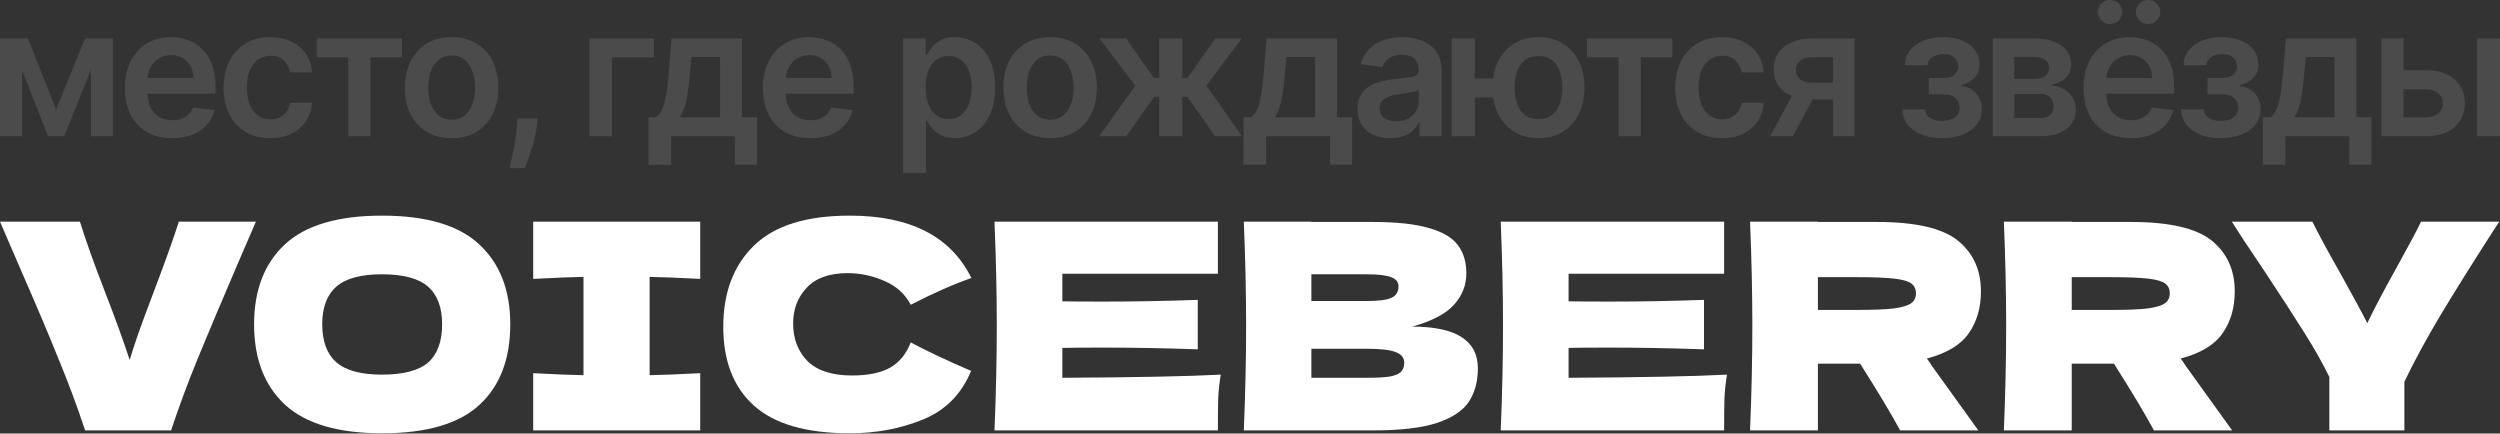 <?xml version="1.0" encoding="UTF-8"?> <svg xmlns="http://www.w3.org/2000/svg" width="1113" height="193" viewBox="0 0 1113 193" fill="none"><rect x="0" y="0" width="1113" height="193" fill="#333333" stroke="none"/><path d="M24.977 48.724L37.861 17.102H46.111L28.565 60.664H21.417L4.266 17.102H12.432L24.977 48.724ZM9.861 17.102V60.664H0V17.102H9.861ZM40.517 60.664V17.102H50.293V60.664H40.517Z" fill="white" fill-opacity="0.12"></path><path d="M76.636 61.515C72.285 61.515 68.528 60.607 65.363 58.792C62.217 56.958 59.797 54.368 58.102 51.021C56.406 47.656 55.559 43.695 55.559 39.138C55.559 34.657 56.406 30.724 58.102 27.34C59.816 23.937 62.208 21.29 65.278 19.399C68.349 17.489 71.956 16.534 76.1 16.534C78.775 16.534 81.299 16.969 83.672 17.839C86.064 18.69 88.174 20.013 90.001 21.81C91.847 23.606 93.297 25.894 94.352 28.673C95.407 31.433 95.934 34.723 95.934 38.542V41.691H60.362V34.77H86.13C86.111 32.804 85.687 31.055 84.859 29.524C84.03 27.973 82.871 26.754 81.383 25.865C79.914 24.977 78.2 24.532 76.241 24.532C74.15 24.532 72.314 25.043 70.731 26.064C69.149 27.066 67.915 28.389 67.03 30.034C66.163 31.66 65.721 33.447 65.702 35.395V41.435C65.702 43.969 66.163 46.143 67.087 47.958C68.01 49.755 69.3 51.135 70.957 52.099C72.615 53.044 74.555 53.517 76.778 53.517C78.266 53.517 79.613 53.309 80.818 52.893C82.024 52.458 83.069 51.825 83.954 50.993C84.84 50.161 85.508 49.131 85.96 47.902L95.511 48.979C94.908 51.513 93.759 53.725 92.064 55.616C90.387 57.488 88.24 58.944 85.621 59.983C83.003 61.004 80.008 61.515 76.636 61.515Z" fill="white" fill-opacity="0.12"></path><path d="M120.335 61.515C116.003 61.515 112.283 60.56 109.175 58.651C106.086 56.741 103.703 54.103 102.026 50.738C100.369 47.353 99.54 43.458 99.54 39.053C99.54 34.629 100.388 30.724 102.083 27.34C103.778 23.937 106.17 21.29 109.26 19.399C112.368 17.489 116.041 16.534 120.279 16.534C123.801 16.534 126.919 17.187 129.631 18.491C132.362 19.777 134.538 21.602 136.158 23.965C137.778 26.309 138.701 29.051 138.927 32.19H129.151C128.755 30.091 127.813 28.342 126.325 26.943C124.856 25.525 122.888 24.816 120.42 24.816C118.329 24.816 116.493 25.383 114.91 26.517C113.328 27.633 112.094 29.24 111.209 31.339C110.343 33.438 109.909 35.952 109.909 38.883C109.909 41.851 110.343 44.404 111.209 46.54C112.076 48.658 113.291 50.293 114.854 51.447C116.436 52.581 118.292 53.148 120.42 53.148C121.927 53.148 123.274 52.865 124.461 52.298C125.666 51.712 126.674 50.87 127.484 49.773C128.294 48.677 128.849 47.344 129.151 45.775H138.927C138.682 48.856 137.778 51.589 136.214 53.971C134.651 56.334 132.522 58.187 129.829 59.53C127.135 60.853 123.971 61.515 120.335 61.515Z" fill="white" fill-opacity="0.12"></path><path d="M140.993 25.525V17.102H178.967V25.525H164.924V60.664H155.035V25.525H140.993Z" fill="white" fill-opacity="0.12"></path><path d="M201.072 61.515C196.834 61.515 193.161 60.579 190.053 58.707C186.945 56.835 184.534 54.217 182.819 50.851C181.124 47.486 180.277 43.553 180.277 39.053C180.277 34.553 181.124 30.611 182.819 27.227C184.534 23.842 186.945 21.214 190.053 19.342C193.161 17.47 196.834 16.534 201.072 16.534C205.31 16.534 208.983 17.47 212.091 19.342C215.199 21.214 217.601 23.842 219.296 27.227C221.01 30.611 221.867 34.553 221.867 39.053C221.867 43.553 221.01 47.486 219.296 50.851C217.601 54.217 215.199 56.835 212.091 58.707C208.983 60.579 205.31 61.515 201.072 61.515ZM201.128 53.29C203.426 53.29 205.348 52.657 206.892 51.39C208.437 50.104 209.586 48.384 210.339 46.228C211.112 44.073 211.498 41.672 211.498 39.025C211.498 36.359 211.112 33.948 210.339 31.793C209.586 29.618 208.437 27.888 206.892 26.603C205.348 25.317 203.426 24.674 201.128 24.674C198.774 24.674 196.815 25.317 195.251 26.603C193.707 27.888 192.548 29.618 191.776 31.793C191.023 33.948 190.646 36.359 190.646 39.025C190.646 41.672 191.023 44.073 191.776 46.228C192.548 48.384 193.707 50.104 195.251 51.39C196.815 52.657 198.774 53.29 201.128 53.29Z" fill="white" fill-opacity="0.12"></path><path d="M239.374 52.723L239.007 55.843C238.743 58.225 238.272 60.645 237.594 63.103C236.935 65.58 236.238 67.858 235.503 69.938C234.769 72.018 234.175 73.653 233.723 74.845H226.829C227.093 73.691 227.451 72.122 227.903 70.137C228.374 68.151 228.826 65.92 229.259 63.444C229.692 60.967 229.984 58.452 230.135 55.9L230.333 52.723H239.374Z" fill="white" fill-opacity="0.12"></path><path d="M291.121 17.102V25.525H272.417V60.664H262.415V17.102H291.121Z" fill="white" fill-opacity="0.12"></path><path d="M288.723 73.313V52.212H292.17C293.093 51.494 293.865 50.52 294.487 49.291C295.108 48.044 295.617 46.578 296.013 44.895C296.427 43.194 296.766 41.294 297.03 39.195C297.293 37.077 297.529 34.799 297.736 32.36L298.979 17.102H330.342V52.212H337.066V73.313H327.177V60.664H298.782V73.313H288.723ZM302.681 52.212H320.566V25.383H307.851L307.173 32.36C306.796 36.973 306.297 40.925 305.676 44.215C305.054 47.505 304.056 50.17 302.681 52.212Z" fill="white" fill-opacity="0.12"></path><path d="M360.733 61.515C356.382 61.515 352.624 60.607 349.459 58.792C346.314 56.958 343.893 54.368 342.198 51.021C340.503 47.656 339.655 43.695 339.655 39.138C339.655 34.657 340.503 30.724 342.198 27.34C343.912 23.937 346.304 21.29 349.374 19.399C352.445 17.489 356.052 16.534 360.196 16.534C362.871 16.534 365.395 16.969 367.768 17.839C370.16 18.69 372.27 20.013 374.097 21.81C375.943 23.606 377.394 25.894 378.448 28.673C379.503 31.433 380.031 34.723 380.031 38.542V41.691H344.458V34.77H370.226C370.208 32.804 369.784 31.055 368.955 29.524C368.126 27.973 366.968 26.754 365.48 25.865C364.01 24.977 362.296 24.532 360.337 24.532C358.246 24.532 356.41 25.043 354.828 26.064C353.245 27.066 352.012 28.389 351.126 30.034C350.26 31.66 349.817 33.447 349.798 35.395V41.435C349.798 43.969 350.26 46.143 351.183 47.958C352.106 49.755 353.396 51.135 355.054 52.099C356.711 53.044 358.651 53.517 360.874 53.517C362.362 53.517 363.709 53.309 364.915 52.893C366.12 52.458 367.165 51.825 368.051 50.993C368.936 50.161 369.605 49.131 370.057 47.902L379.607 48.979C379.004 51.513 377.855 53.725 376.16 55.616C374.483 57.488 372.336 58.944 369.718 59.983C367.1 61.004 364.105 61.515 360.733 61.515Z" fill="white" fill-opacity="0.12"></path><path d="M402.054 77V17.102H412.113V24.305H412.706C413.234 23.247 413.978 22.122 414.938 20.93C415.899 19.72 417.199 18.69 418.837 17.839C420.476 16.969 422.567 16.534 425.11 16.534C428.463 16.534 431.486 17.395 434.18 19.115C436.892 20.817 439.039 23.341 440.622 26.688C442.223 30.015 443.023 34.099 443.023 38.94C443.023 43.723 442.242 47.788 440.678 51.135C439.115 54.481 436.986 57.034 434.293 58.792C431.599 60.551 428.548 61.43 425.138 61.43C422.652 61.43 420.589 61.014 418.95 60.182C417.312 59.35 415.993 58.348 414.995 57.176C414.015 55.984 413.252 54.859 412.706 53.801H412.282V77H402.054ZM412.085 38.883C412.085 41.7 412.48 44.167 413.271 46.285C414.081 48.403 415.24 50.057 416.747 51.248C418.272 52.42 420.118 53.007 422.285 53.007C424.545 53.007 426.438 52.402 427.964 51.191C429.489 49.963 430.638 48.289 431.411 46.172C432.202 44.035 432.597 41.605 432.597 38.883C432.597 36.179 432.211 33.778 431.439 31.679C430.667 29.581 429.518 27.936 427.992 26.744C426.466 25.553 424.564 24.958 422.285 24.958C420.099 24.958 418.244 25.534 416.718 26.688C415.193 27.841 414.034 29.458 413.243 31.537C412.471 33.617 412.085 36.066 412.085 38.883Z" fill="white" fill-opacity="0.12"></path><path d="M467.53 61.515C463.292 61.515 459.619 60.579 456.511 58.707C453.403 56.835 450.992 54.217 449.278 50.851C447.583 47.486 446.735 43.553 446.735 39.053C446.735 34.553 447.583 30.611 449.278 27.227C450.992 23.842 453.403 21.214 456.511 19.342C459.619 17.47 463.292 16.534 467.53 16.534C471.768 16.534 475.442 17.47 478.55 19.342C481.658 21.214 484.059 23.842 485.754 27.227C487.469 30.611 488.326 34.553 488.326 39.053C488.326 43.553 487.469 47.486 485.754 50.851C484.059 54.217 481.658 56.835 478.55 58.707C475.442 60.579 471.768 61.515 467.53 61.515ZM467.587 53.29C469.885 53.29 471.806 52.657 473.351 51.39C474.895 50.104 476.044 48.384 476.798 46.228C477.57 44.073 477.956 41.672 477.956 39.025C477.956 36.359 477.57 33.948 476.798 31.793C476.044 29.618 474.895 27.888 473.351 26.603C471.806 25.317 469.885 24.674 467.587 24.674C465.232 24.674 463.273 25.317 461.71 26.603C460.165 27.888 459.007 29.618 458.235 31.793C457.481 33.948 457.104 36.359 457.104 39.025C457.104 41.672 457.481 44.073 458.235 46.228C459.007 48.384 460.165 50.104 461.71 51.39C463.273 52.657 465.232 53.29 467.587 53.29Z" fill="white" fill-opacity="0.12"></path><path d="M489.367 60.664L505.387 38.174L489.508 17.102H501.319L513.666 34.657H516.096V17.102H526.324V34.657H528.697L541.045 17.102H552.855L537.061 38.174L552.996 60.664H540.932L528.584 43.08H526.324V60.664H516.096V43.08H513.836L501.432 60.664H489.367Z" fill="white" fill-opacity="0.12"></path><path d="M553.621 73.313V52.212H557.068C557.991 51.494 558.763 50.52 559.385 49.291C560.007 48.044 560.515 46.578 560.911 44.895C561.325 43.194 561.664 41.294 561.928 39.195C562.192 37.077 562.427 34.799 562.634 32.36L563.877 17.102H595.24V52.212H601.965V73.313H592.076V60.664H563.68V73.313H553.621ZM567.579 52.212H585.464V25.383H572.749L572.071 32.36C571.695 36.973 571.195 40.925 570.574 44.215C569.952 47.505 568.954 50.17 567.579 52.212Z" fill="white" fill-opacity="0.12"></path><path d="M618.906 61.543C616.156 61.543 613.679 61.052 611.476 60.069C609.291 59.066 607.558 57.592 606.277 55.644C605.015 53.697 604.384 51.295 604.384 48.441C604.384 45.983 604.836 43.95 605.74 42.343C606.644 40.736 607.878 39.45 609.441 38.486C611.005 37.522 612.766 36.794 614.725 36.302C616.703 35.791 618.746 35.423 620.856 35.196C623.399 34.931 625.462 34.695 627.044 34.487C628.626 34.26 629.775 33.92 630.491 33.466C631.225 32.993 631.593 32.265 631.593 31.282V31.112C631.593 28.975 630.962 27.321 629.7 26.149C628.438 24.977 626.62 24.39 624.247 24.39C621.741 24.39 619.754 24.939 618.285 26.035C616.834 27.132 615.855 28.427 615.346 29.921L605.796 28.559C606.55 25.913 607.793 23.7 609.526 21.923C611.259 20.127 613.378 18.784 615.883 17.896C618.388 16.988 621.157 16.534 624.19 16.534C626.281 16.534 628.362 16.78 630.434 17.272C632.506 17.763 634.399 18.576 636.113 19.711C637.828 20.826 639.203 22.348 640.239 24.277C641.294 26.206 641.821 28.616 641.821 31.509V60.664H631.988V54.68H631.649C631.028 55.89 630.152 57.024 629.022 58.083C627.91 59.123 626.507 59.965 624.812 60.607C623.135 61.231 621.167 61.543 618.906 61.543ZM621.562 53.999C623.616 53.999 625.396 53.593 626.902 52.78C628.409 51.948 629.568 50.851 630.378 49.49C631.207 48.129 631.621 46.644 631.621 45.037V39.904C631.301 40.169 630.755 40.414 629.982 40.641C629.229 40.868 628.381 41.067 627.439 41.237C626.498 41.407 625.565 41.558 624.642 41.691C623.719 41.823 622.919 41.936 622.24 42.031C620.715 42.239 619.349 42.579 618.144 43.052C616.938 43.525 615.987 44.186 615.29 45.037C614.593 45.869 614.244 46.947 614.244 48.27C614.244 50.161 614.932 51.589 616.307 52.553C617.682 53.517 619.434 53.999 621.562 53.999Z" fill="white" fill-opacity="0.12"></path><path d="M671.837 34.941V43.392H648.471V34.941H671.837ZM656.58 17.102V60.664H646.323V17.102H656.58ZM684.948 61.515C680.766 61.515 677.14 60.56 674.069 58.651C671.018 56.741 668.654 54.094 666.978 50.709C665.301 47.325 664.463 43.411 664.463 38.968C664.463 34.525 665.301 30.62 666.978 27.255C668.654 23.889 671.018 21.261 674.069 19.37C677.14 17.48 680.766 16.534 684.948 16.534C689.11 16.534 692.717 17.48 695.769 19.37C698.839 21.261 701.213 23.889 702.889 27.255C704.584 30.62 705.432 34.525 705.432 38.968C705.432 43.411 704.584 47.325 702.889 50.709C701.213 54.094 698.839 56.741 695.769 58.651C692.717 60.56 689.11 61.515 684.948 61.515ZM684.948 53.007C687.415 53.007 689.431 52.383 690.994 51.135C692.557 49.887 693.706 48.204 694.441 46.087C695.176 43.969 695.543 41.596 695.543 38.968C695.543 36.34 695.176 33.967 694.441 31.849C693.706 29.732 692.557 28.058 690.994 26.829C689.431 25.582 687.415 24.958 684.948 24.958C682.461 24.958 680.427 25.582 678.845 26.829C677.281 28.058 676.132 29.732 675.397 31.849C674.663 33.967 674.296 36.34 674.296 38.968C674.296 41.615 674.663 43.997 675.397 46.115C676.132 48.233 677.281 49.915 678.845 51.163C680.427 52.392 682.461 53.007 684.948 53.007Z" fill="white" fill-opacity="0.12"></path><path d="M706.537 25.525V17.102H744.511V25.525H730.469V60.664H720.58V25.525H706.537Z" fill="white" fill-opacity="0.12"></path><path d="M766.616 61.515C762.284 61.515 758.564 60.56 755.456 58.651C752.367 56.741 749.984 54.103 748.308 50.738C746.65 47.353 745.821 43.458 745.821 39.053C745.821 34.629 746.669 30.724 748.364 27.34C750.059 23.937 752.452 21.29 755.541 19.399C758.649 17.489 762.322 16.534 766.56 16.534C770.082 16.534 773.2 17.187 775.912 18.491C778.644 19.777 780.819 21.602 782.439 23.965C784.059 26.309 784.982 29.051 785.208 32.19H775.432C775.036 30.091 774.095 28.342 772.606 26.943C771.137 25.525 769.169 24.816 766.701 24.816C764.61 24.816 762.774 25.383 761.192 26.517C759.609 27.633 758.376 29.24 757.49 31.339C756.624 33.438 756.191 35.952 756.191 38.883C756.191 41.851 756.624 44.404 757.49 46.54C758.357 48.658 759.572 50.293 761.135 51.447C762.717 52.581 764.573 53.148 766.701 53.148C768.208 53.148 769.555 52.865 770.742 52.298C771.947 51.712 772.955 50.87 773.765 49.773C774.575 48.677 775.131 47.344 775.432 45.775H785.208C784.963 48.856 784.059 51.589 782.496 53.971C780.932 56.334 778.804 58.187 776.11 59.53C773.416 60.853 770.252 61.515 766.616 61.515Z" fill="white" fill-opacity="0.12"></path><path d="M816.079 60.664V25.44H806.812C804.457 25.44 802.649 25.988 801.387 27.085C800.125 28.181 799.503 29.543 799.522 31.169C799.503 32.795 800.097 34.137 801.302 35.196C802.508 36.255 804.231 36.784 806.473 36.784H819.3V44.272H806.473C803.007 44.272 800.012 43.723 797.488 42.627C794.964 41.53 793.023 39.98 791.667 37.975C790.311 35.971 789.633 33.627 789.633 30.942C789.633 28.143 790.32 25.714 791.696 23.653C793.089 21.573 795.067 19.966 797.629 18.832C800.21 17.678 803.27 17.102 806.812 17.102H825.657V60.664H816.079ZM788.051 60.664L800.172 38.316H810.259L798.109 60.664H788.051Z" fill="white" fill-opacity="0.12"></path><path d="M846.925 48.724H857.069C857.163 50.35 857.888 51.608 859.244 52.496C860.6 53.385 862.362 53.829 864.528 53.829C866.732 53.829 868.587 53.347 870.094 52.383C871.62 51.4 872.383 49.915 872.383 47.93C872.383 46.758 872.091 45.727 871.507 44.839C870.923 43.931 870.103 43.232 869.049 42.74C867.994 42.248 866.751 42.003 865.319 42.003H858.679V34.714H865.319C867.448 34.714 869.058 34.222 870.151 33.239C871.262 32.256 871.818 31.017 871.818 29.524C871.818 27.917 871.234 26.612 870.066 25.61C868.917 24.608 867.325 24.107 865.291 24.107C863.256 24.107 861.561 24.57 860.205 25.497C858.868 26.423 858.171 27.614 858.114 29.07H848.027C848.065 26.536 848.818 24.334 850.288 22.462C851.776 20.59 853.772 19.134 856.278 18.094C858.802 17.054 861.646 16.534 864.81 16.534C868.201 16.534 871.13 17.045 873.598 18.066C876.065 19.087 877.968 20.514 879.305 22.348C880.642 24.163 881.311 26.3 881.311 28.758C881.311 31.121 880.576 33.078 879.107 34.629C877.638 36.16 875.66 37.257 873.174 37.919V38.372C874.888 38.467 876.432 38.959 877.808 39.847C879.183 40.717 880.275 41.899 881.085 43.392C881.895 44.886 882.3 46.616 882.3 48.582C882.3 51.248 881.537 53.555 880.011 55.502C878.486 57.431 876.385 58.915 873.711 59.955C871.055 60.995 868.013 61.515 864.584 61.515C861.25 61.515 858.265 61.014 855.628 60.012C853.009 58.991 850.928 57.526 849.383 55.616C847.839 53.706 847.02 51.409 846.925 48.724Z" fill="white" fill-opacity="0.12"></path><path d="M887.17 60.664V17.102H905.394C910.536 17.102 914.596 18.132 917.572 20.193C920.567 22.254 922.064 25.128 922.064 28.815C922.064 31.254 921.217 33.248 919.521 34.799C917.845 36.33 915.556 37.361 912.656 37.89C914.935 38.079 916.931 38.656 918.645 39.62C920.378 40.584 921.735 41.851 922.714 43.421C923.694 44.99 924.183 46.796 924.183 48.838C924.183 51.239 923.552 53.328 922.29 55.105C921.047 56.864 919.229 58.234 916.837 59.218C914.464 60.182 911.582 60.664 908.191 60.664H887.17ZM896.748 52.581H908.191C910.075 52.581 911.554 52.137 912.627 51.248C913.701 50.341 914.238 49.112 914.238 47.561C914.238 45.765 913.701 44.356 912.627 43.336C911.554 42.296 910.075 41.776 908.191 41.776H896.748V52.581ZM896.748 35.139H905.592C906.986 35.139 908.182 34.941 909.18 34.544C910.179 34.128 910.941 33.551 911.469 32.814C911.996 32.057 912.26 31.159 912.26 30.119C912.26 28.626 911.648 27.453 910.423 26.603C909.218 25.752 907.541 25.326 905.394 25.326H896.748V35.139Z" fill="white" fill-opacity="0.12"></path><path d="M948.655 61.515C944.304 61.515 940.546 60.607 937.381 58.792C934.236 56.958 931.815 54.368 930.12 51.021C928.425 47.656 927.577 43.695 927.577 39.138C927.577 34.657 928.425 30.724 930.12 27.34C931.834 23.937 934.226 21.29 937.297 19.399C940.367 17.489 943.974 16.534 948.118 16.534C950.793 16.534 953.317 16.969 955.69 17.839C958.083 18.69 960.192 20.013 962.019 21.81C963.865 23.606 965.316 25.894 966.371 28.673C967.426 31.433 967.953 34.723 967.953 38.542V41.691H932.38V34.77H958.149C958.13 32.804 957.706 31.055 956.877 29.524C956.048 27.973 954.89 26.754 953.402 25.865C951.933 24.977 950.218 24.532 948.26 24.532C946.169 24.532 944.332 25.043 942.75 26.064C941.168 27.066 939.934 28.389 939.049 30.034C938.182 31.66 937.739 33.447 937.721 35.395V41.435C937.721 43.969 938.182 46.143 939.105 47.958C940.028 49.755 941.318 51.135 942.976 52.099C944.633 53.044 946.574 53.517 948.796 53.517C950.284 53.517 951.631 53.309 952.837 52.893C954.042 52.458 955.088 51.825 955.973 50.993C956.858 50.161 957.527 49.131 957.979 47.902L967.529 48.979C966.926 51.513 965.777 53.725 964.082 55.616C962.406 57.488 960.258 58.944 957.64 59.983C955.022 61.004 952.027 61.515 948.655 61.515ZM939.388 10.692C937.9 10.692 936.609 10.163 935.517 9.104C934.443 8.045 933.906 6.797 933.906 5.36C933.906 3.848 934.443 2.581 935.517 1.56C936.609 0.52 937.9 0 939.388 0C940.913 0 942.194 0.52 943.23 1.56C944.285 2.581 944.812 3.848 944.812 5.36C944.812 6.797 944.285 8.045 943.23 9.104C942.194 10.163 940.913 10.692 939.388 10.692ZM956.34 10.692C954.852 10.692 953.562 10.163 952.469 9.104C951.396 8.045 950.859 6.797 950.859 5.36C950.859 3.848 951.396 2.581 952.469 1.56C953.562 0.52 954.852 0 956.34 0C957.866 0 959.147 0.52 960.183 1.56C961.238 2.581 961.765 3.848 961.765 5.36C961.765 6.797 961.238 8.045 960.183 9.104C959.147 10.163 957.866 10.692 956.34 10.692Z" fill="white" fill-opacity="0.12"></path><path d="M971.022 48.724H981.165C981.259 50.35 981.984 51.608 983.341 52.496C984.697 53.385 986.458 53.829 988.624 53.829C990.828 53.829 992.683 53.347 994.19 52.383C995.716 51.4 996.479 49.915 996.479 47.93C996.479 46.758 996.187 45.727 995.603 44.839C995.019 43.931 994.2 43.232 993.145 42.74C992.09 42.248 990.847 42.003 989.415 42.003H982.776V34.714H989.415C991.544 34.714 993.154 34.222 994.247 33.239C995.358 32.256 995.914 31.017 995.914 29.524C995.914 27.917 995.33 26.612 994.162 25.61C993.013 24.608 991.421 24.107 989.387 24.107C987.353 24.107 985.658 24.57 984.301 25.497C982.964 26.423 982.267 27.614 982.21 29.07H972.124C972.161 26.536 972.915 24.334 974.384 22.462C975.872 20.59 977.869 19.134 980.374 18.094C982.898 17.054 985.742 16.534 988.907 16.534C992.297 16.534 995.226 17.045 997.694 18.066C1000.16 19.087 1002.06 20.514 1003.4 22.348C1004.74 24.163 1005.41 26.3 1005.41 28.758C1005.41 31.121 1004.67 33.078 1003.2 34.629C1001.73 36.16 999.757 37.257 997.27 37.919V38.372C998.984 38.467 1000.53 38.959 1001.9 39.847C1003.28 40.717 1004.37 41.899 1005.18 43.392C1005.99 44.886 1006.4 46.616 1006.4 48.582C1006.4 51.248 1005.63 53.555 1004.11 55.502C1002.58 57.431 1000.48 58.915 997.807 59.955C995.151 60.995 992.109 61.515 988.681 61.515C985.347 61.515 982.361 61.014 979.724 60.012C977.106 58.991 975.024 57.526 973.48 55.616C971.935 53.706 971.116 51.409 971.022 48.724Z" fill="white" fill-opacity="0.12"></path><path d="M1007.42 73.313V52.212H1010.87C1011.79 51.494 1012.57 50.52 1013.19 49.291C1013.81 48.044 1014.32 46.578 1014.71 44.895C1015.13 43.194 1015.47 41.294 1015.73 39.195C1015.99 37.077 1016.23 34.799 1016.44 32.36L1017.68 17.102H1049.04V52.212H1055.77V73.313H1045.88V60.664H1017.48V73.313H1007.42ZM1021.38 52.212H1039.27V25.383H1026.55L1025.87 32.36C1025.5 36.973 1025 40.925 1024.38 44.215C1023.75 47.505 1022.76 50.17 1021.38 52.212Z" fill="white" fill-opacity="0.12"></path><path d="M1067.14 31.282H1079.94C1085.48 31.282 1089.77 32.634 1092.8 35.338C1095.83 38.041 1097.36 41.587 1097.38 45.973C1097.36 48.828 1096.66 51.362 1095.28 53.574C1093.93 55.786 1091.95 57.526 1089.35 58.792C1086.77 60.04 1083.63 60.664 1079.94 60.664H1060.22V17.102H1070.08V52.241H1079.94C1082.16 52.241 1083.99 51.674 1085.42 50.539C1086.86 49.386 1087.57 47.911 1087.57 46.115C1087.57 44.224 1086.86 42.683 1085.42 41.492C1083.99 40.301 1082.16 39.705 1079.94 39.705H1067.14V31.282ZM1102.77 60.664V17.102H1113V60.664H1102.77Z" fill="white" fill-opacity="0.12"></path><path d="M113.923 98.687L105.475 118.271C98.051 135.594 92.206 149.46 87.939 159.871C83.672 170.282 79.747 180.863 76.163 191.615H37.891C34.392 181.034 30.51 170.58 26.243 160.255C22.062 149.844 16.43 136.532 9.347 120.319C8.152 117.588 5.038 110.378 0.003 98.687H35.587C38.147 106.964 41.944 117.588 46.979 130.559C51.416 141.994 55 151.892 57.731 160.255C59.523 154.367 61.656 148.095 64.131 141.439C66.691 134.698 68.227 130.602 68.739 129.151C73.688 116.095 77.315 105.94 79.619 98.687H113.923Z" fill="white"></path><path d="M170.083 192.895C150.542 192.895 136.163 188.671 126.947 180.223C117.731 171.69 113.123 159.743 113.123 144.383C113.123 129.194 117.688 117.332 126.819 108.799C136.035 100.266 150.456 95.999 170.083 95.999C189.795 95.999 204.216 100.266 213.347 108.799C222.563 117.332 227.171 129.194 227.171 144.383C227.171 159.828 222.606 171.775 213.475 180.223C204.344 188.671 189.88 192.895 170.083 192.895ZM170.083 166.783C179.555 166.783 186.382 164.991 190.563 161.407C194.744 157.738 196.835 152.063 196.835 144.383C196.835 136.874 194.744 131.284 190.563 127.615C186.382 123.946 179.555 122.111 170.083 122.111C160.696 122.111 153.912 123.946 149.731 127.615C145.55 131.284 143.459 136.874 143.459 144.383C143.459 151.978 145.55 157.61 149.731 161.279C153.912 164.948 160.696 166.783 170.083 166.783Z" fill="white"></path><path d="M311.741 124.159C301.586 123.647 294.077 123.348 289.213 123.263V167.039C294.162 166.954 301.672 166.655 311.741 166.143V191.615H237.373V166.143C247.186 166.655 254.653 166.954 259.773 167.039V123.263C254.653 123.348 247.186 123.647 237.373 124.159V98.687H311.741V124.159Z" fill="white"></path><path d="M378.318 192.895C359.033 192.895 344.825 188.799 335.694 180.607C326.563 172.415 321.998 160.724 321.998 145.535C321.998 130.26 326.563 118.186 335.694 109.311C344.825 100.436 359.033 95.999 378.318 95.999C405.283 95.999 423.331 105.258 432.462 123.775C424.782 126.42 415.779 130.388 405.454 135.679C402.979 130.9 399.054 127.359 393.678 125.055C388.387 122.751 382.969 121.599 377.422 121.599C369.23 121.599 363.129 123.775 359.118 128.127C355.107 132.394 353.102 137.684 353.102 143.999C353.102 150.826 355.235 156.415 359.502 160.767C363.854 165.034 370.467 167.167 379.342 167.167C386.425 167.167 392.057 166.015 396.238 163.711C400.419 161.322 403.491 157.567 405.454 152.447C412.451 156.202 421.411 160.426 432.334 165.119C428.067 175.444 420.942 182.655 410.958 186.751C400.974 190.847 390.094 192.895 378.318 192.895Z" fill="white"></path><path d="M472.956 168.191C505.383 168.02 528.892 167.551 543.484 166.783C542.887 170.282 542.503 173.908 542.332 177.663C542.247 181.332 542.204 185.983 542.204 191.615H442.748C443.431 175.06 443.772 159.572 443.772 145.151C443.772 130.73 443.431 115.242 442.748 98.687H542.204V121.855H472.956V134.143C477.052 134.228 483.111 134.271 491.132 134.271C504.7 134.271 518.737 134.015 533.244 133.503V155.519C518.737 155.007 504.7 154.751 491.132 154.751C483.111 154.751 477.052 154.794 472.956 154.879V168.191Z" fill="white"></path><path d="M628.756 145.407C648.212 145.407 657.94 151.594 657.94 163.967C657.94 169.77 656.617 174.719 653.972 178.815C651.327 182.826 646.591 185.983 639.764 188.287C632.937 190.506 623.465 191.615 611.348 191.615H553.748C554.431 175.06 554.772 159.572 554.772 145.151C554.772 130.73 554.431 115.242 553.748 98.687H583.828V98.815H611.092C621.673 98.815 629.993 99.711 636.052 101.503C642.196 103.21 646.505 105.727 648.98 109.055C651.54 112.383 652.82 116.607 652.82 121.727C652.82 126.932 650.985 131.583 647.316 135.679C643.732 139.69 637.545 142.932 628.756 145.407ZM583.828 122.111V134.015H608.404C613.695 134.015 617.364 133.546 619.412 132.607C621.545 131.668 622.612 129.962 622.612 127.487C622.612 125.524 621.503 124.159 619.284 123.391C617.151 122.538 613.524 122.111 608.404 122.111H583.828ZM608.404 168.191C612.841 168.191 616.212 168.02 618.516 167.679C620.905 167.252 622.612 166.57 623.636 165.631C624.66 164.607 625.172 163.242 625.172 161.535C625.172 159.316 623.935 157.738 621.46 156.799C619.071 155.775 614.719 155.263 608.404 155.263H583.828V168.191H608.404Z" fill="white"></path><path d="M698.331 168.191C730.758 168.02 754.267 167.551 768.859 166.783C768.262 170.282 767.878 173.908 767.707 177.663C767.622 181.332 767.579 185.983 767.579 191.615H668.123C668.806 175.06 669.147 159.572 669.147 145.151C669.147 130.73 668.806 115.242 668.123 98.687H767.579V121.855H698.331V134.143C702.427 134.228 708.486 134.271 716.507 134.271C730.075 134.271 744.112 134.015 758.619 133.503V155.519C744.112 155.007 730.075 154.751 716.507 154.751C708.486 154.751 702.427 154.794 698.331 154.879V168.191Z" fill="white"></path><path d="M881.907 129.663C881.907 137.087 880.072 143.359 876.403 148.479C872.819 153.599 866.632 157.311 857.843 159.615C858.867 160.98 859.592 162.047 860.019 162.815L880.755 191.615H845.939C842.184 184.618 836.254 174.719 828.147 161.919H809.331V191.615H779.123C779.806 175.06 780.147 159.572 780.147 145.151C780.147 130.73 779.806 115.242 779.123 98.687H809.331V98.815H835.571C852.808 98.815 864.84 101.588 871.667 107.135C878.494 112.682 881.907 120.191 881.907 129.663ZM809.331 123.391V137.983H826.611C833.864 137.983 839.326 137.77 842.995 137.343C846.75 136.831 849.352 136.063 850.803 135.039C852.254 134.015 852.979 132.522 852.979 130.559C852.979 128.682 852.296 127.231 850.931 126.207C849.566 125.183 847.006 124.458 843.251 124.031C839.496 123.604 833.95 123.391 826.611 123.391H809.331Z" fill="white"></path><path d="M994.907 129.663C994.907 137.087 993.072 143.359 989.403 148.479C985.819 153.599 979.632 157.311 970.843 159.615C971.867 160.98 972.592 162.047 973.019 162.815L993.755 191.615H958.939C955.184 184.618 949.254 174.719 941.147 161.919H922.331V191.615H892.123C892.806 175.06 893.147 159.572 893.147 145.151C893.147 130.73 892.806 115.242 892.123 98.687H922.331V98.815H948.571C965.808 98.815 977.84 101.588 984.667 107.135C991.494 112.682 994.907 120.191 994.907 129.663ZM922.331 123.391V137.983H939.611C946.864 137.983 952.326 137.77 955.995 137.343C959.75 136.831 962.352 136.063 963.803 135.039C965.254 134.015 965.979 132.522 965.979 130.559C965.979 128.682 965.296 127.231 963.931 126.207C962.566 125.183 960.006 124.458 956.251 124.031C952.496 123.604 946.95 123.391 939.611 123.391H922.331Z" fill="white"></path><path d="M1112.67 98.687L1110.24 102.399C1101.11 116.564 1093.25 129.108 1086.68 140.031C1080.2 150.868 1074.78 160.852 1070.43 169.983V191.615H1037.02V167.807C1033.86 161.407 1030.15 154.836 1025.88 148.095C1021.62 141.268 1015.56 131.924 1007.71 120.063C1001.56 111.018 996.871 103.892 993.628 98.687H1029.47C1032.03 103.892 1036.21 111.615 1042.01 121.855C1047.81 132.266 1051.78 139.604 1053.92 143.871C1056.9 137.642 1060.91 130.004 1065.95 120.959C1071.84 110.378 1075.8 102.954 1077.85 98.687H1112.67Z" fill="white"></path></svg> 